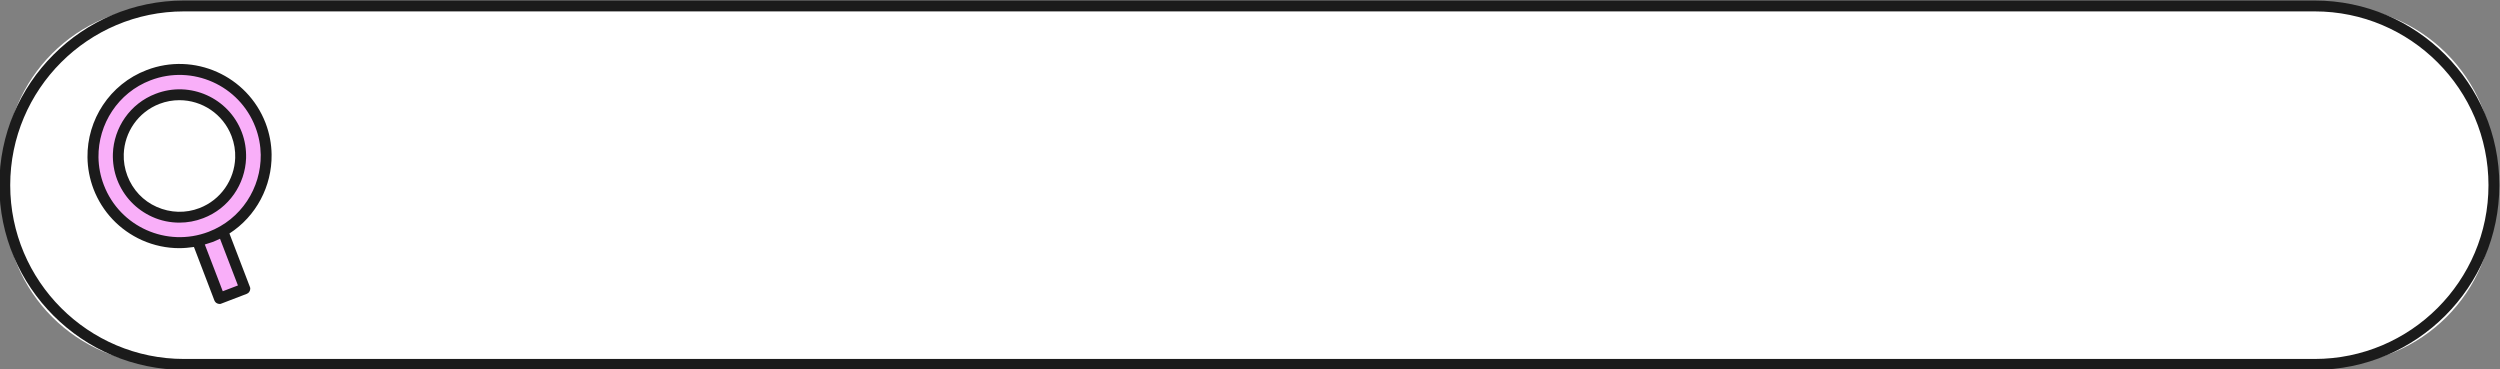 <?xml version="1.0" encoding="UTF-8"?>
<!DOCTYPE svg PUBLIC '-//W3C//DTD SVG 1.0//EN'
          'http://www.w3.org/TR/2001/REC-SVG-20010904/DTD/svg10.dtd'>
<svg height="28.2" preserveAspectRatio="xMidYMid meet" version="1.0" viewBox="54.6 119.0 190.9 28.2" width="190.9" xmlns="http://www.w3.org/2000/svg" xmlns:xlink="http://www.w3.org/1999/xlink" zoomAndPan="magnify"
><rect x="54.6" y="119.0" width="190.9" height="28.2" fill="#808080" stroke="none"/><g id="change1_1"
  ><path d="M232.68,146.83H67.32c-6.82,0-12.35-5.53-12.35-12.35v-2.67c0-6.82,5.53-12.35,12.35-12.35H232.68c6.82,0,12.35,5.53,12.35,12.35v2.67c0,6.82-5.53,12.35-12.35,12.35Z" fill="#fff"
  /></g
  ><g id="change2_1"
  ><path d="M74.48,128.55c-1.31-3.41-5.13-5.12-8.54-3.81-3.41,1.31-5.12,5.13-3.81,8.54,1.18,3.08,4.42,4.77,7.55,4.11l1.68,4.4,1.93-.74-1.68-4.4c2.78-1.59,4.06-5.01,2.88-8.1Zm-10.54,4.03c-.92-2.41,.28-5.11,2.69-6.04,2.41-.92,5.11,.28,6.04,2.69,.92,2.41-.28,5.11-2.69,6.04-2.41,.92-5.11-.28-6.04-2.69Z" fill="#f9aff9"
  /></g
  ><g id="change3_1"
  ><path d="M231.35,119.04H68.65c-7.78,0-14.1,6.33-14.1,14.1s6.33,14.1,14.1,14.1H231.35c7.78,0,14.1-6.33,14.1-14.1s-6.33-14.1-14.1-14.1Zm0,27.37H68.65c-7.32,0-13.27-5.95-13.27-13.27s5.95-13.27,13.27-13.27H231.35c7.32,0,13.27,5.95,13.27,13.27s-5.95,13.27-13.27,13.27Zm-164.86-20.25c-1.97,.75-3.2,2.6-3.27,4.58-.02,.66,.08,1.34,.33,1.99,.49,1.27,1.44,2.27,2.68,2.83,.66,.3,1.37,.44,2.07,.44,.61,0,1.23-.11,1.82-.34,1.97-.75,3.2-2.6,3.27-4.58,.02-.66-.08-1.34-.33-1.99-1-2.62-3.95-3.94-6.57-2.93Zm3.34,8.73c-1.06,.41-2.22,.37-3.26-.09-1.04-.46-1.83-1.3-2.24-2.37-.21-.55-.3-1.11-.28-1.67,.06-1.66,1.09-3.2,2.73-3.83,.5-.19,1.01-.28,1.52-.28,1.71,0,3.33,1.04,3.98,2.74,.21,.55,.3,1.11,.28,1.67-.06,1.66-1.09,3.2-2.73,3.83Zm5.51-4.09c-.01-.8-.16-1.61-.46-2.4-1.39-3.62-5.46-5.44-9.08-4.05-2.83,1.08-4.56,3.81-4.52,6.67,.01,.8,.16,1.62,.46,2.41,.67,1.75,1.99,3.14,3.7,3.91,.92,.41,1.89,.61,2.86,.61,.37,0,.74-.04,1.11-.09l1.56,4.08c.04,.1,.12,.19,.22,.23,.05,.02,.11,.04,.17,.04,.05,0,.1,0,.15-.03l1.93-.74c.16-.06,.26-.21,.27-.38,0-.05,0-.11-.03-.16l-1.56-4.07c2.05-1.32,3.25-3.62,3.22-6.02Zm-2.58,10l-1.15,.44-1.37-3.57c.2-.06,.39-.12,.59-.19,.19-.07,.38-.16,.57-.25l1.37,3.57Zm-2.23-4.1c-3.19,1.22-6.78-.38-8-3.57-.27-.7-.4-1.42-.41-2.12-.03-2.53,1.49-4.93,3.98-5.88,3.19-1.22,6.78,.38,8,3.57,.27,.7,.4,1.42,.41,2.12,.03,2.53-1.49,4.93-3.98,5.88Z" fill="#1b1b1b"
  /></g
></svg
>
